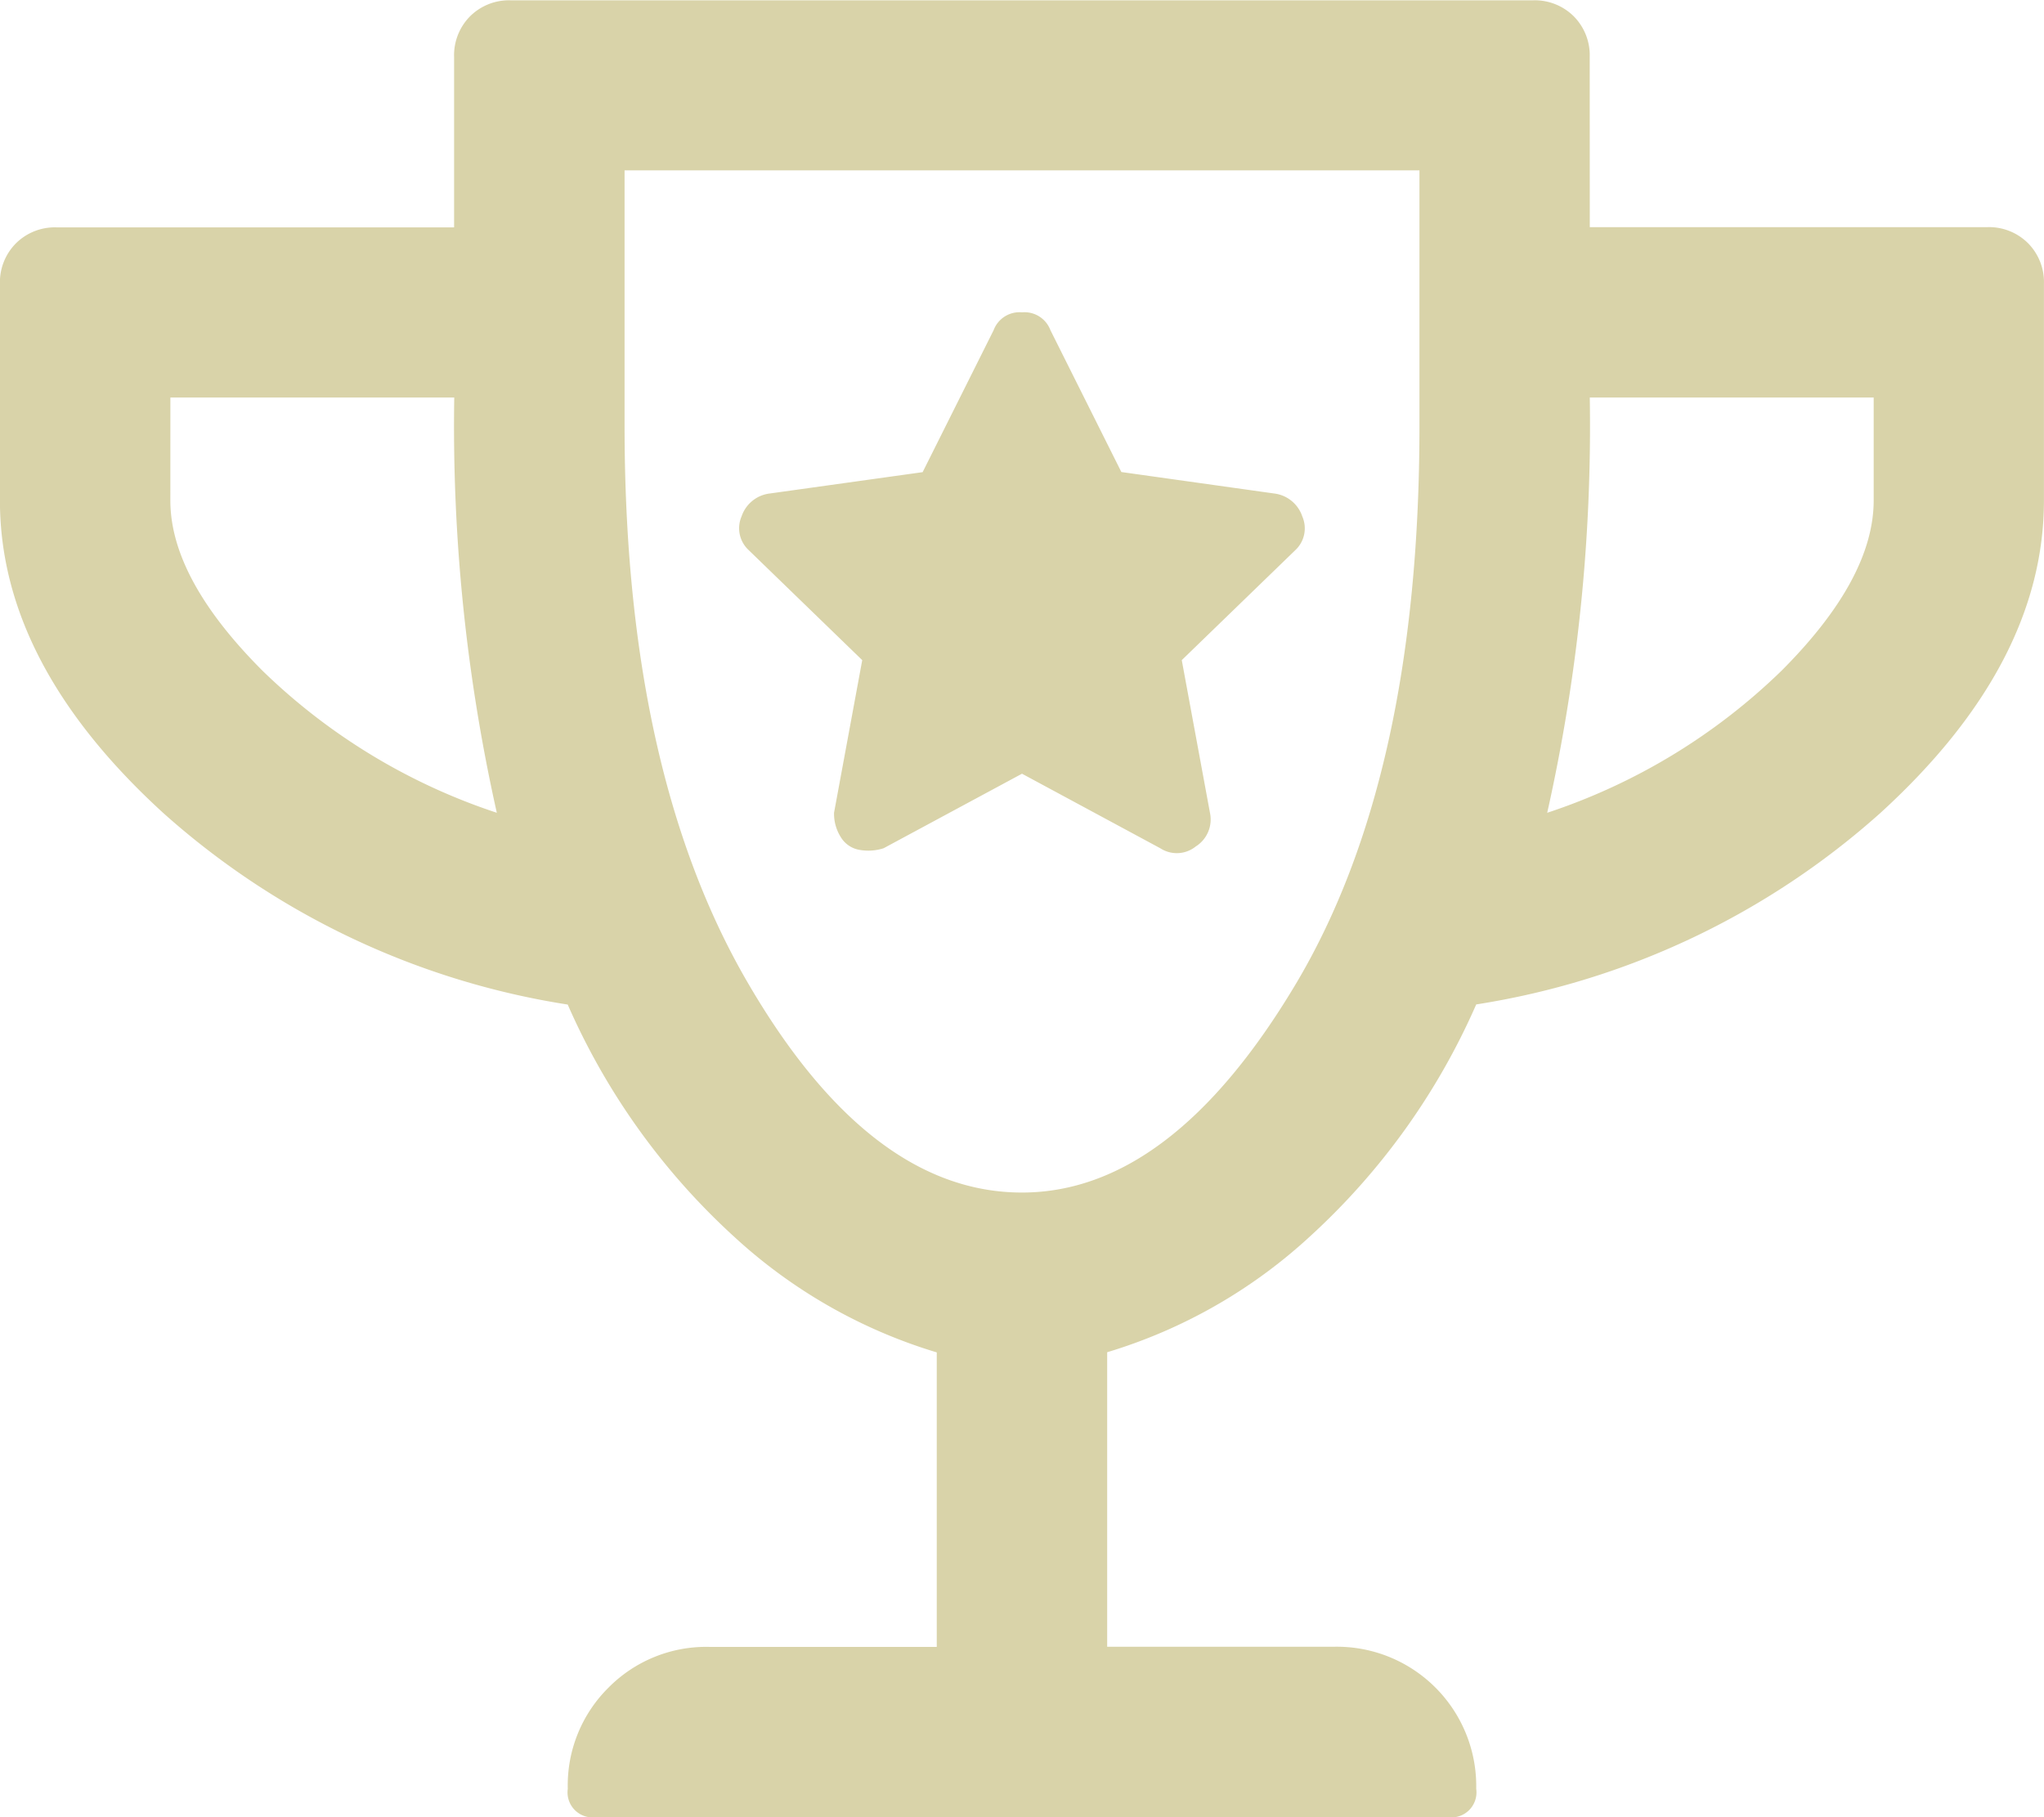 <svg xmlns="http://www.w3.org/2000/svg" width="65.25" height="58" viewBox="0 0 65.25 58">
  <path id="Path_94" data-name="Path 94" d="M8.043-35a1.086,1.086,0,0,1,.906.736.951.951,0,0,1-.227,1.076L5.1-29.68,6-24.809a1.018,1.018,0,0,1-.453,1.076.966.966,0,0,1-1.133.057L0-26.055l-4.418,2.379a1.59,1.59,0,0,1-.736.057.867.867,0,0,1-.623-.4A1.4,1.4,0,0,1-6-24.809L-5.1-29.68l-3.625-3.512a.951.951,0,0,1-.227-1.076A1.086,1.086,0,0,1-8.043-35l4.871-.68,2.266-4.531A.882.882,0,0,1,0-40.781a.882.882,0,0,1,.906.566l2.266,4.531Zm10.082-8.5H30.813a1.764,1.764,0,0,1,1.3.51,1.764,1.764,0,0,1,.51,1.3v6.91q0,5.211-5.211,9.969A25.171,25.171,0,0,1,14.5-18.691a21.927,21.927,0,0,1-5.324,7.42A16.6,16.6,0,0,1,2.719-7.59v9.4h7.25A4.45,4.45,0,0,1,14.5,6.344a.8.8,0,0,1-.906.906H-13.594a.8.8,0,0,1-.906-.906,4.384,4.384,0,0,1,1.3-3.229,4.384,4.384,0,0,1,3.229-1.3h7.25v-9.4a16.6,16.6,0,0,1-6.457-3.682,21.927,21.927,0,0,1-5.324-7.42,25.171,25.171,0,0,1-12.914-6.117q-5.211-4.758-5.211-9.969v-6.91a1.764,1.764,0,0,1,.51-1.3,1.764,1.764,0,0,1,1.3-.51h12.688v-5.437a1.764,1.764,0,0,1,.51-1.3,1.764,1.764,0,0,1,1.3-.51H16.313a1.764,1.764,0,0,1,1.3.51,1.764,1.764,0,0,1,.51,1.3Zm-45.312,8.723q0,2.492,2.945,5.438a19.479,19.479,0,0,0,7.477,4.531,56.345,56.345,0,0,1-1.359-13.254h-9.062ZM0-12.687q4.758,0,8.723-6.627t3.965-17.842v-8.156H-12.687v8.156q0,10.988,3.908,17.729T0-12.687Zm27.188-22.09v-3.285H18.125a56.345,56.345,0,0,1-1.359,13.254,19.479,19.479,0,0,0,7.477-4.531Q27.187-32.285,27.188-34.777Z" transform="translate(32.625 50.75)" fill="#d9d3a9"/>
</svg>
